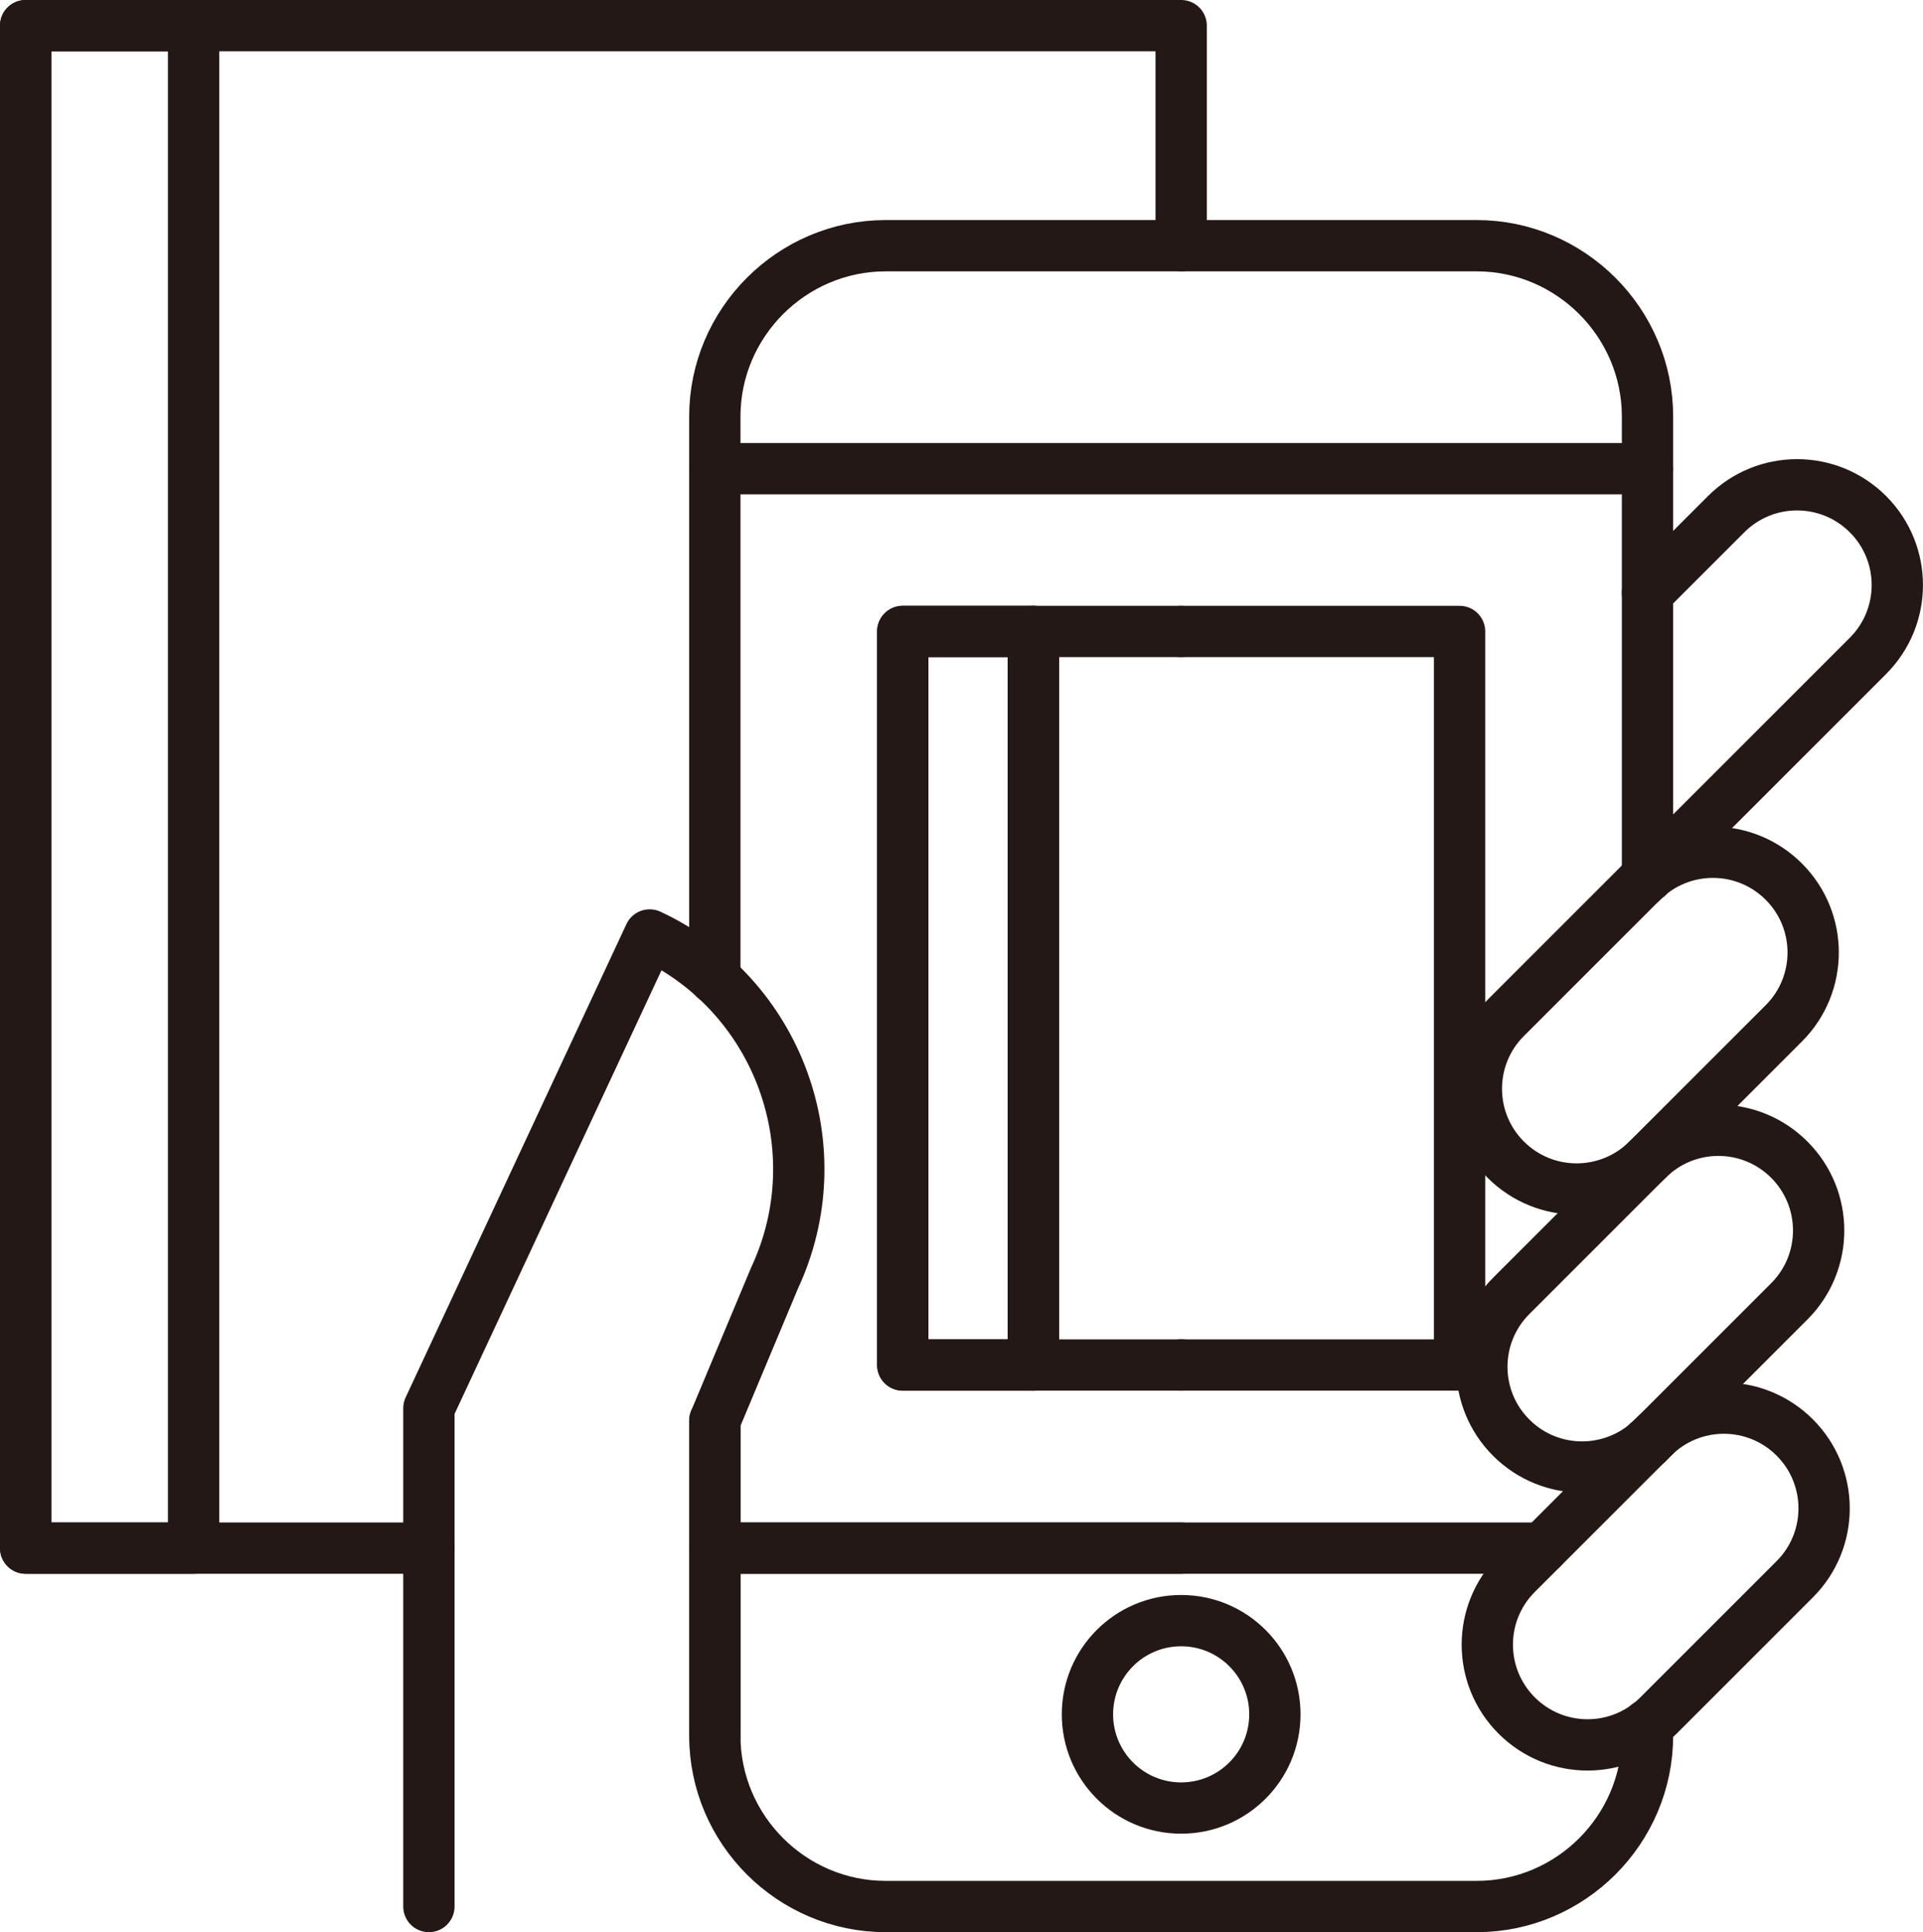 <?xml version="1.0" encoding="UTF-8"?>
<svg xmlns="http://www.w3.org/2000/svg" viewBox="0 0 112.45 113">
  <defs>
    <style>
      .cls-1, .cls-2 {
        fill: none;
      }

      .cls-3 {
        isolation: isolate;
      }

      .cls-2 {
        stroke: #231815;
        stroke-linecap: round;
        stroke-linejoin: round;
        stroke-width: 3px;
      }

      .cls-4 {
        mix-blend-mode: multiply;
      }
    </style>
  </defs>
  <g class="cls-3">
    <g id="_レイヤー_2" data-name="レイヤー_2">
      <g id="design">
        <g class="cls-4">
          <line class="cls-2" x1="69.07" y1="90.54" x2="41.8" y2="90.54"/>
          <polyline class="cls-2" points="69.07 14.37 69.07 1.5 11.32 1.5 1.5 1.5 1.5 90.54 11.32 90.54 25.08 90.54"/>
          <rect class="cls-2" x="1.5" y="1.5" width="9.82" height="89.04"/>
          <g>
            <path class="cls-2" d="M109.23,38.36l-12.89,12.89v-16.58l4.6-4.6c2.29-2.29,6-2.29,8.29,0,2.29,2.29,2.29,6,0,8.29Z"/>
            <g>
              <path class="cls-2" d="M69.07,36.93h-8.64v42.9h8.64M41.8,83.09v18.42c0,5.5,4.5,9.99,9.99,9.99h34.56c5.49,0,9.99-4.49,9.99-9.99v-.64M96.34,84.4v-.04M96.34,34.67v-10.31c0-5.49-4.5-9.99-9.99-9.99h-34.56c-5.49,0-9.99,4.5-9.99,9.99v32.87M96.34,51.29v-.04l-.32.32"/>
              <line class="cls-2" x1="41.8" y1="27.41" x2="96.34" y2="27.41"/>
              <polyline class="cls-2" points="90.19 90.54 69.07 90.54 64.65 90.54 41.8 90.54"/>
              <circle class="cls-2" cx="69.07" cy="100.26" r="5.48"/>
            </g>
            <path class="cls-2" d="M96.98,100.33c-2.29,2.29-6,2.29-8.29,0s-2.29-6,0-8.29l7.97-7.97c2.29-2.29,6-2.29,8.29,0s2.29,6,0,8.29l-7.97,7.97Z"/>
            <path class="cls-2" d="M96.66,84.08c-2.29,2.29-6,2.29-8.29,0-2.29-2.29-2.29-6,0-8.29l7.97-7.97c2.29-2.29,6-2.29,8.29,0s2.29,6,0,8.29l-7.97,7.97Z"/>
            <path class="cls-2" d="M96.34,67.82c-2.29,2.29-6,2.29-8.29,0s-2.29-6,0-8.29l7.97-7.97c2.29-2.29,6-2.29,8.29,0,2.29,2.29,2.29,6,0,8.29l-7.97,7.97Z"/>
            <path class="cls-1" d="M25.08,99.32v-16.96l12.91-27.68c.63.3,1.24.63,1.81,1.01.09.05.15.11.23.14,0,0,.01,0,.01,0,.21.13.41.28.61.43.04.03.08.06.11.09.07.05.13.09.18.14.15.11.3.23.44.36.14.12.28.24.42.37.02.01.05.04.08.07.14.12.27.24.4.38.03.03.06.06.09.1.04.03.08.07.11.11.03.02.05.05.07.07.16.15.3.31.44.48.02.02.03.03.04.05.1.12.2.23.29.35.38.45.72.93,1.03,1.42.14.21.27.43.39.65.13.23.25.46.37.69.07.15.14.29.21.44.06.13.11.26.17.39.1.22.19.45.27.68.1.26.19.52.27.79.07.19.12.39.17.58.06.21.11.42.16.63.03.16.06.32.09.47.08.4.14.81.17,1.21.03.21.05.43.06.64.16,2.44-.28,4.95-1.38,7.32l-3.5,8.34v11.01l-16.72,5.22Z"/>
            <path class="cls-2" d="M41.8,101.51v-18.42l3.49-8.34c3.53-7.56.25-16.55-7.3-20.07l-12.91,27.68v29.14"/>
          </g>
          <g>
            <rect class="cls-2" x="52.79" y="36.93" width="7.64" height="42.9"/>
            <polyline class="cls-2" points="69.07 79.83 85.35 79.83 85.35 36.93 69.07 36.93"/>
            <rect class="cls-2" x="52.79" y="36.93" width="7.64" height="42.9"/>
          </g>
        </g>
      </g>
    </g>
  </g>
</svg>